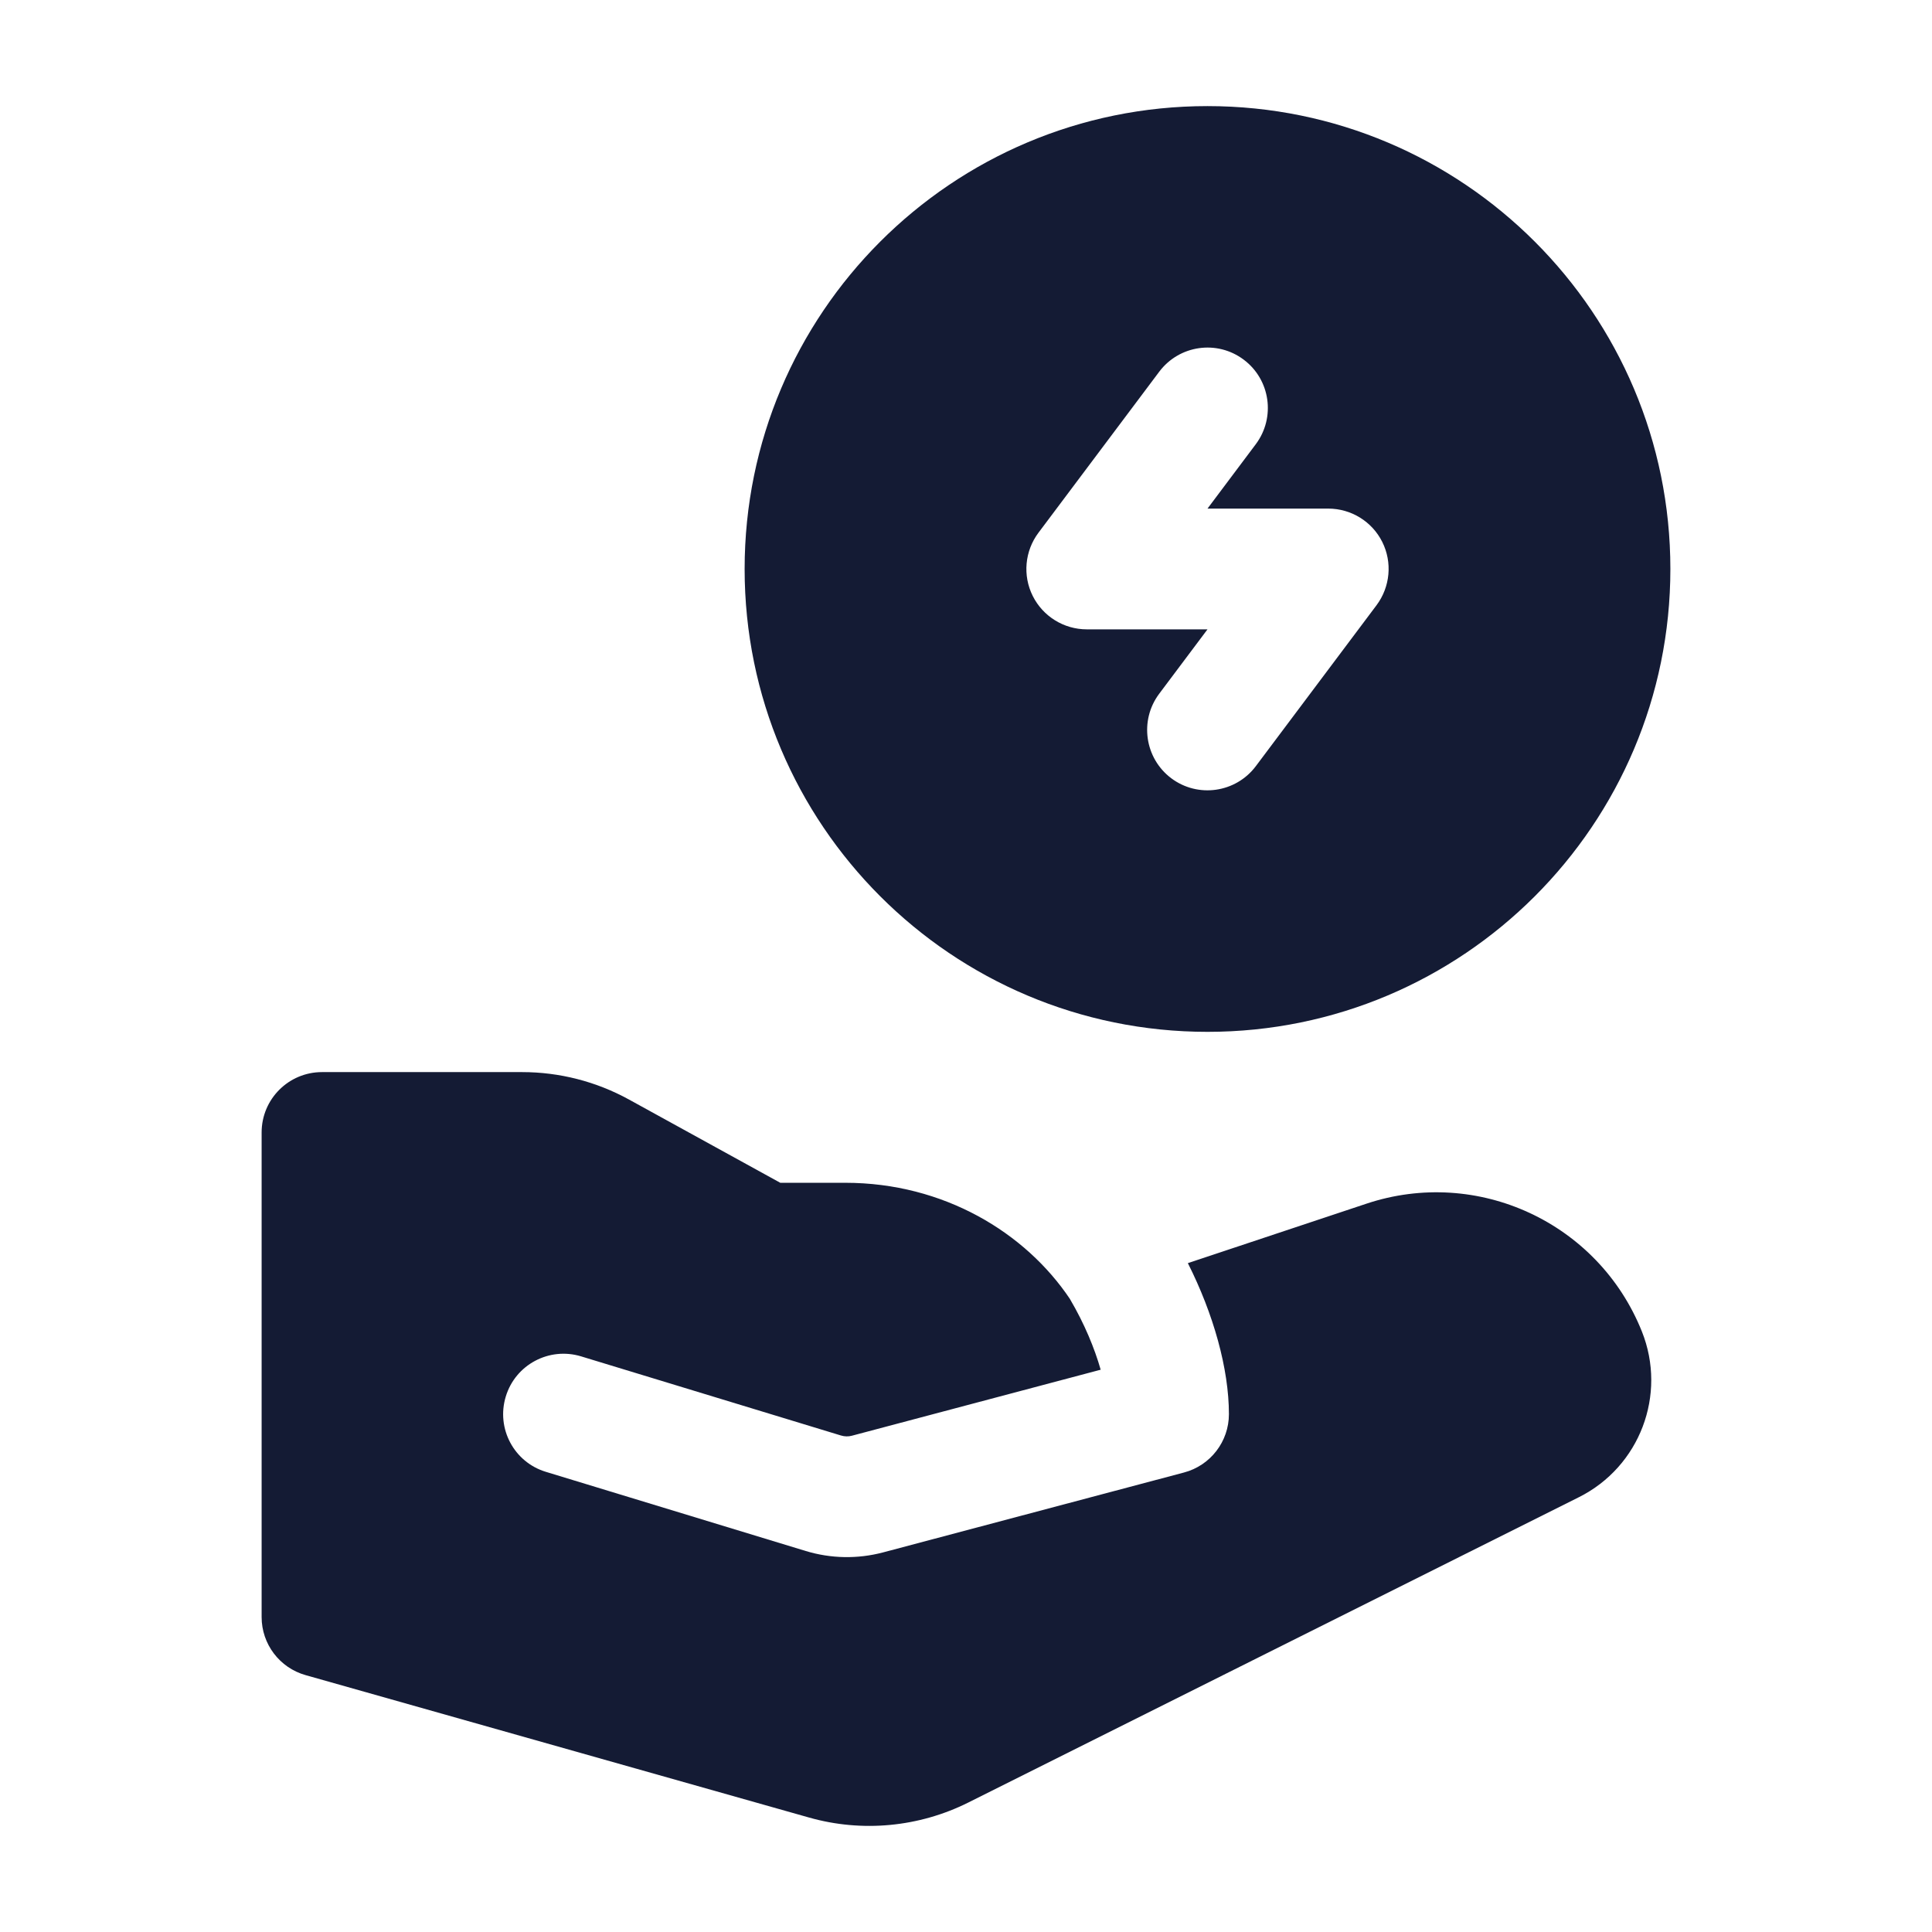 <svg width="24" height="24" viewBox="0 0 24 24" fill="none" xmlns="http://www.w3.org/2000/svg">
<path fill-rule="evenodd" clip-rule="evenodd" d="M15 1.318C11.824 1.318 9.25 3.892 9.25 7.068C9.25 10.243 11.824 12.818 15 12.818C18.176 12.818 20.75 10.243 20.75 7.068C20.75 3.892 18.176 1.318 15 1.318ZM15.6 5.518C15.848 5.186 15.781 4.716 15.45 4.468C15.119 4.219 14.649 4.286 14.4 4.618L12.9 6.618C12.73 6.845 12.702 7.149 12.829 7.403C12.956 7.657 13.216 7.818 13.5 7.818L15 7.818L14.4 8.618C14.152 8.949 14.219 9.419 14.55 9.668C14.881 9.916 15.351 9.849 15.6 9.518L17.1 7.518C17.27 7.29 17.298 6.986 17.171 6.732C17.044 6.478 16.784 6.318 16.5 6.318L15 6.318L15.6 5.518Z" fill="#141B34"/>
<path d="M4 13.318C3.586 13.318 3.25 13.653 3.25 14.068V20.088C3.25 20.423 3.473 20.718 3.796 20.809L10.05 22.578C10.709 22.765 11.415 22.698 12.028 22.392L19.613 18.599C20.37 18.221 20.71 17.326 20.396 16.54C19.855 15.188 18.354 14.492 16.973 14.953L14.756 15.691C15.074 16.322 15.266 17.003 15.266 17.567C15.266 17.907 15.037 18.205 14.708 18.292L10.968 19.285C10.653 19.368 10.321 19.362 10.009 19.267L6.782 18.284C6.385 18.164 6.162 17.745 6.283 17.348C6.403 16.952 6.822 16.729 7.218 16.849L10.446 17.832C10.491 17.846 10.538 17.847 10.583 17.835L13.673 17.015C13.597 16.749 13.472 16.445 13.294 16.142L13.293 16.139C12.738 15.31 11.722 14.693 10.5 14.693H9.693L7.812 13.658C7.406 13.435 6.95 13.318 6.486 13.318H4Z" fill="#141B34"/>
</svg>
